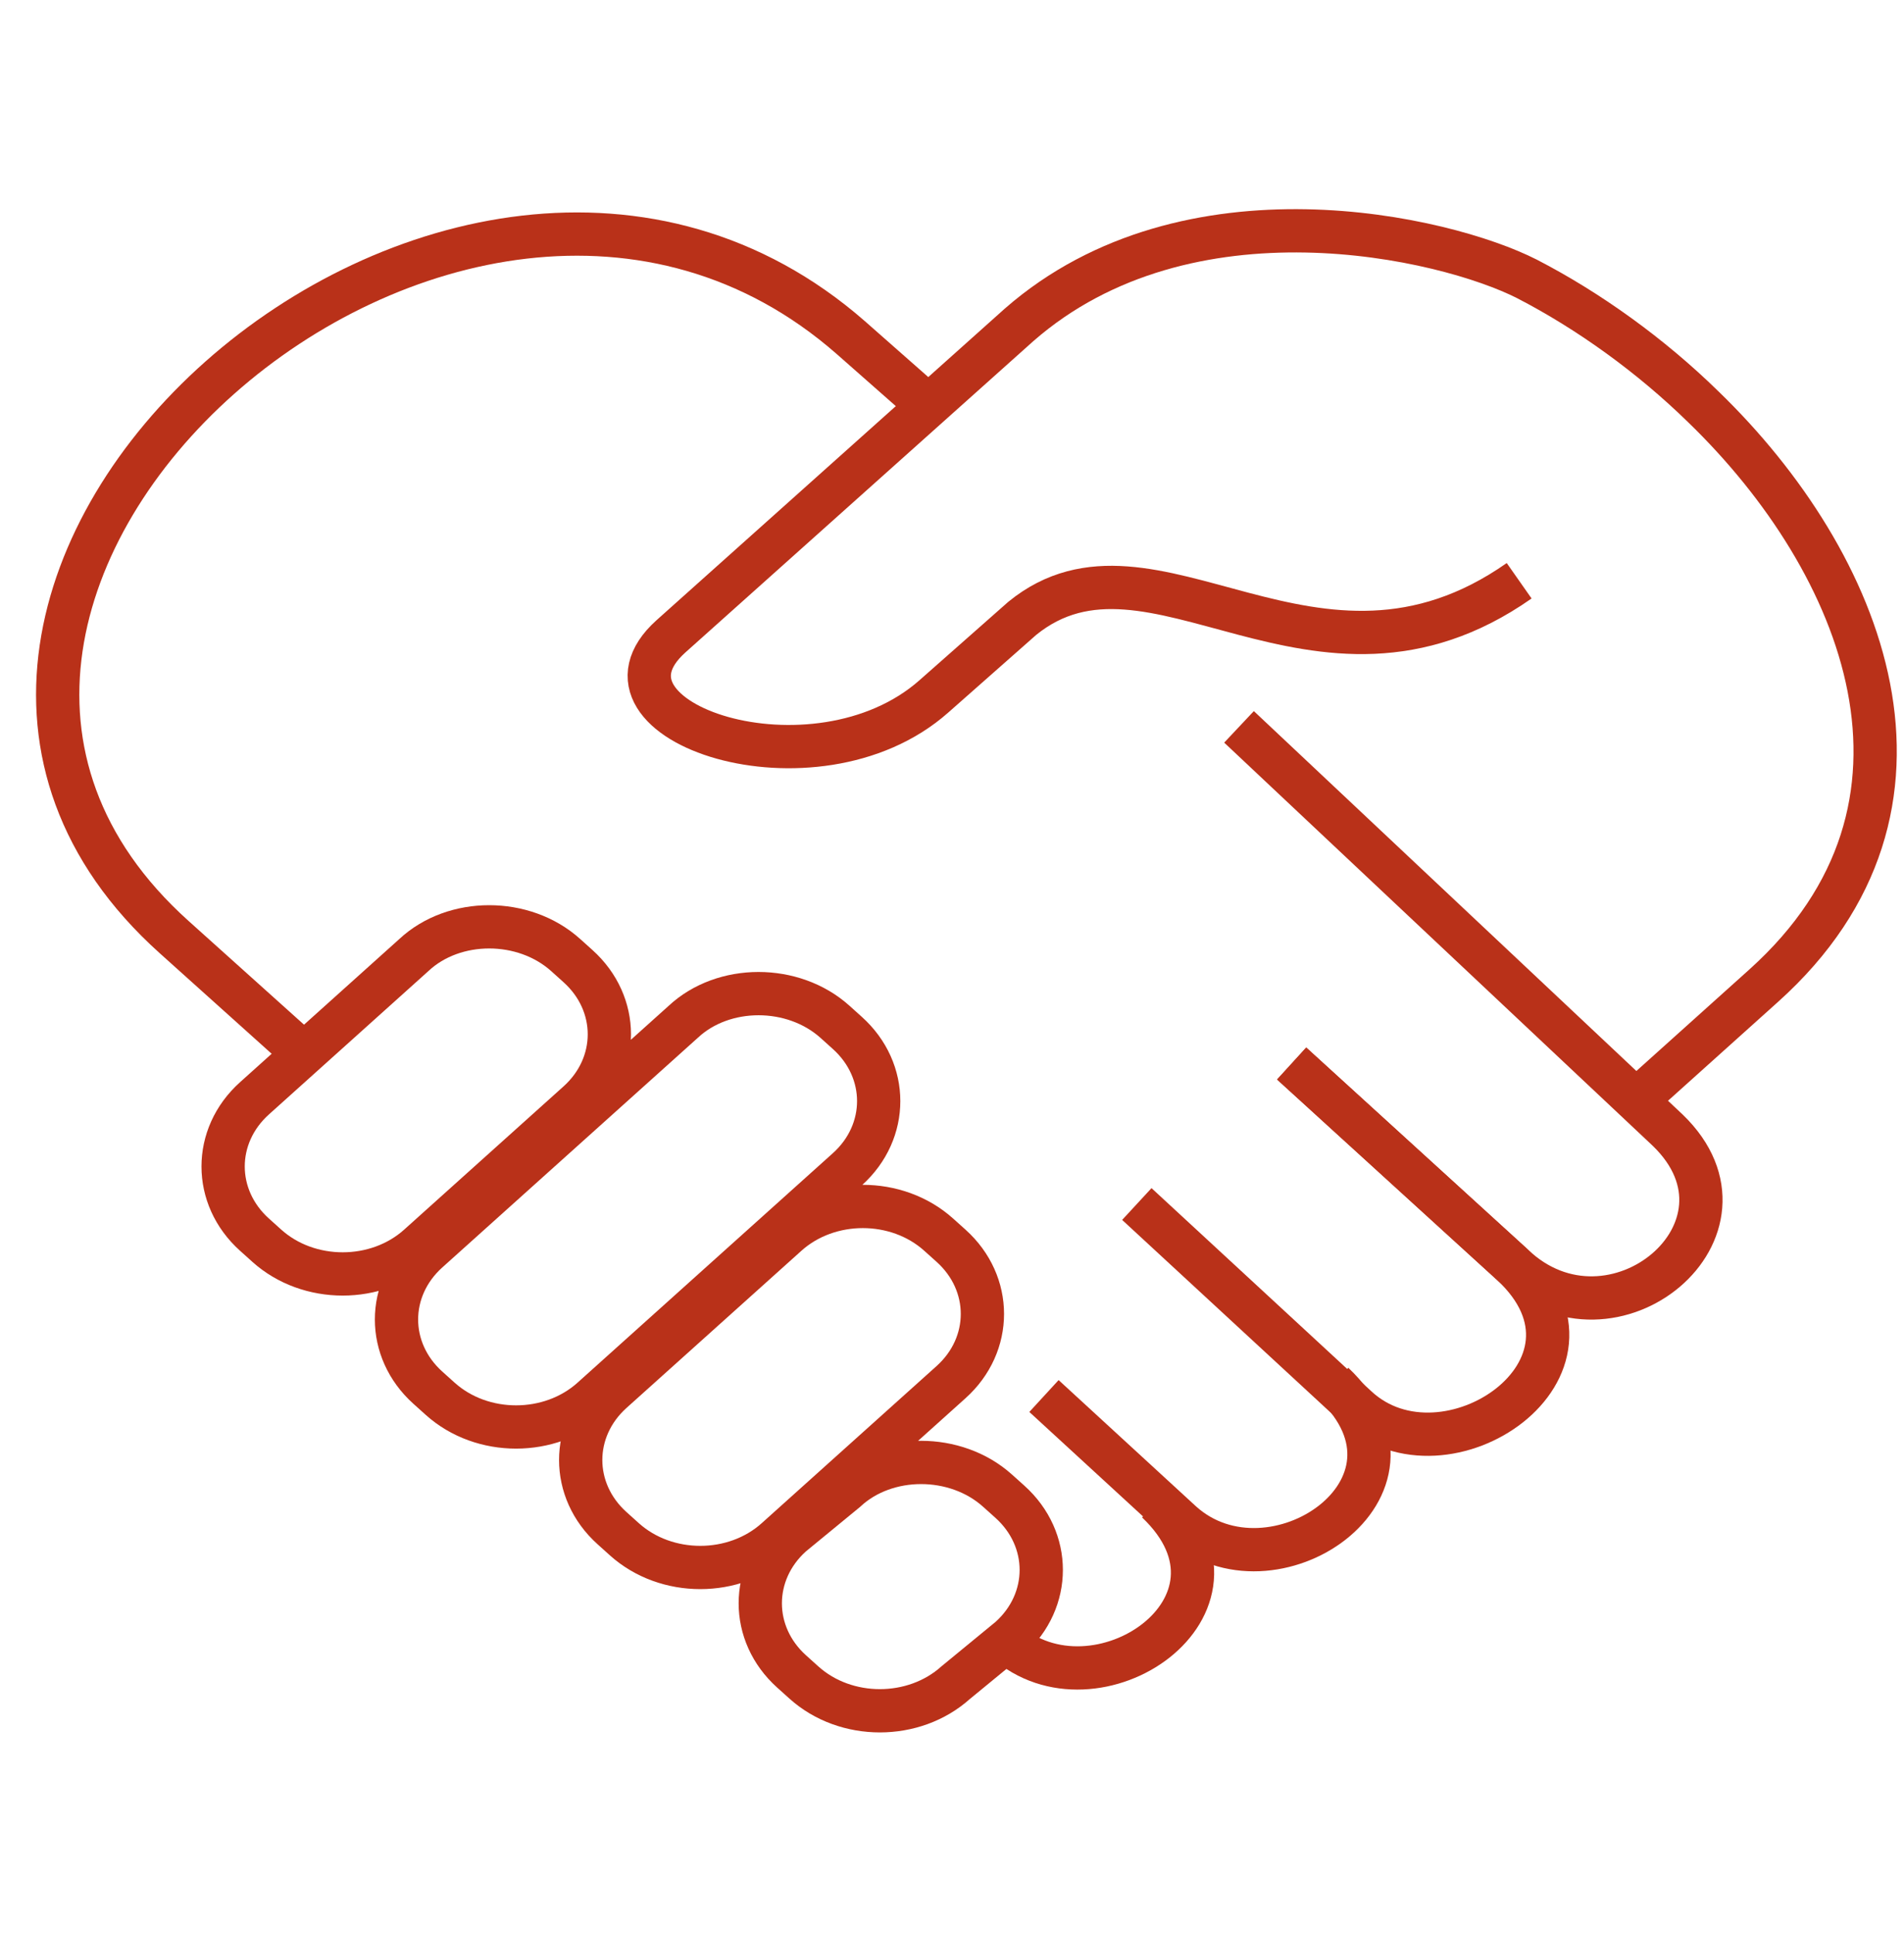 <?xml version="1.0" encoding="UTF-8"?> <svg xmlns="http://www.w3.org/2000/svg" width="66" height="67" viewBox="0 0 66 67" fill="none"><path d="M57.114 37.781L61.139 34.164C68.061 27.944 64.626 19.505 59.046 14.104C57.221 12.319 55.075 10.776 52.929 9.667C50.085 8.22 41.177 6.147 35.328 11.258L23.255 22.06C19.982 25.002 28.245 27.799 32.377 24.134L35.436 21.433C39.943 17.768 45.577 25.098 52.66 20.131" stroke="#B93119" stroke-width="1.5" stroke-miterlimit="10"></path><path d="M10.056 36.093L6.031 32.477C-7.384 20.421 15.851 -0.219 29.48 11.692L32.217 14.104" stroke="#B93119" stroke-width="1.5" stroke-miterlimit="10"></path><path d="M42.949 25.195L57.813 39.179C61.354 42.603 55.881 47.136 52.447 43.857L44.774 36.865" stroke="#B93119" stroke-width="1.5" stroke-miterlimit="10"></path><path d="M39.407 41.735L47.027 48.776C50.085 51.621 56.31 47.425 52.393 43.809L44.773 36.864" stroke="#B93119" stroke-width="1.5" stroke-miterlimit="10"></path><path d="M36.188 48.39L40.963 52.778C44.075 55.575 50.032 51.572 46.222 47.956" stroke="#B93119" stroke-width="1.5" stroke-miterlimit="10"></path><path d="M34.847 56.877C37.959 59.674 43.915 55.672 40.105 52.055" stroke="#B93119" stroke-width="1.5" stroke-miterlimit="10"></path><path d="M19.607 33.103L20.036 33.489C21.485 34.791 21.485 36.913 20.036 38.215L14.509 43.182C13.06 44.484 10.699 44.484 9.25 43.182L8.821 42.796C7.372 41.494 7.372 39.373 8.821 38.071L14.348 33.103C15.743 31.801 18.158 31.801 19.607 33.103ZM28.943 35.418L29.372 35.804C30.821 37.106 30.821 39.228 29.372 40.53L20.519 48.487C19.07 49.789 16.709 49.789 15.26 48.487L14.831 48.101C13.382 46.799 13.382 44.677 14.831 43.375L23.685 35.418C25.08 34.116 27.494 34.116 28.943 35.418ZM32.538 42.796L32.968 43.182C34.416 44.484 34.416 46.606 32.968 47.908L26.904 53.357C25.455 54.659 23.094 54.659 21.645 53.357L21.216 52.971C19.767 51.669 19.767 49.548 21.216 48.245L27.28 42.796C28.729 41.494 31.09 41.494 32.538 42.796ZM34.577 51.669L35.007 52.055C36.456 53.357 36.456 55.479 35.007 56.781L33.129 58.324C31.68 59.626 29.319 59.626 27.87 58.324L27.441 57.938C25.992 56.636 25.992 54.514 27.441 53.212L29.319 51.669C30.714 50.367 33.129 50.367 34.577 51.669Z" stroke="#B93119" stroke-width="1.5" stroke-miterlimit="10"></path></svg> 